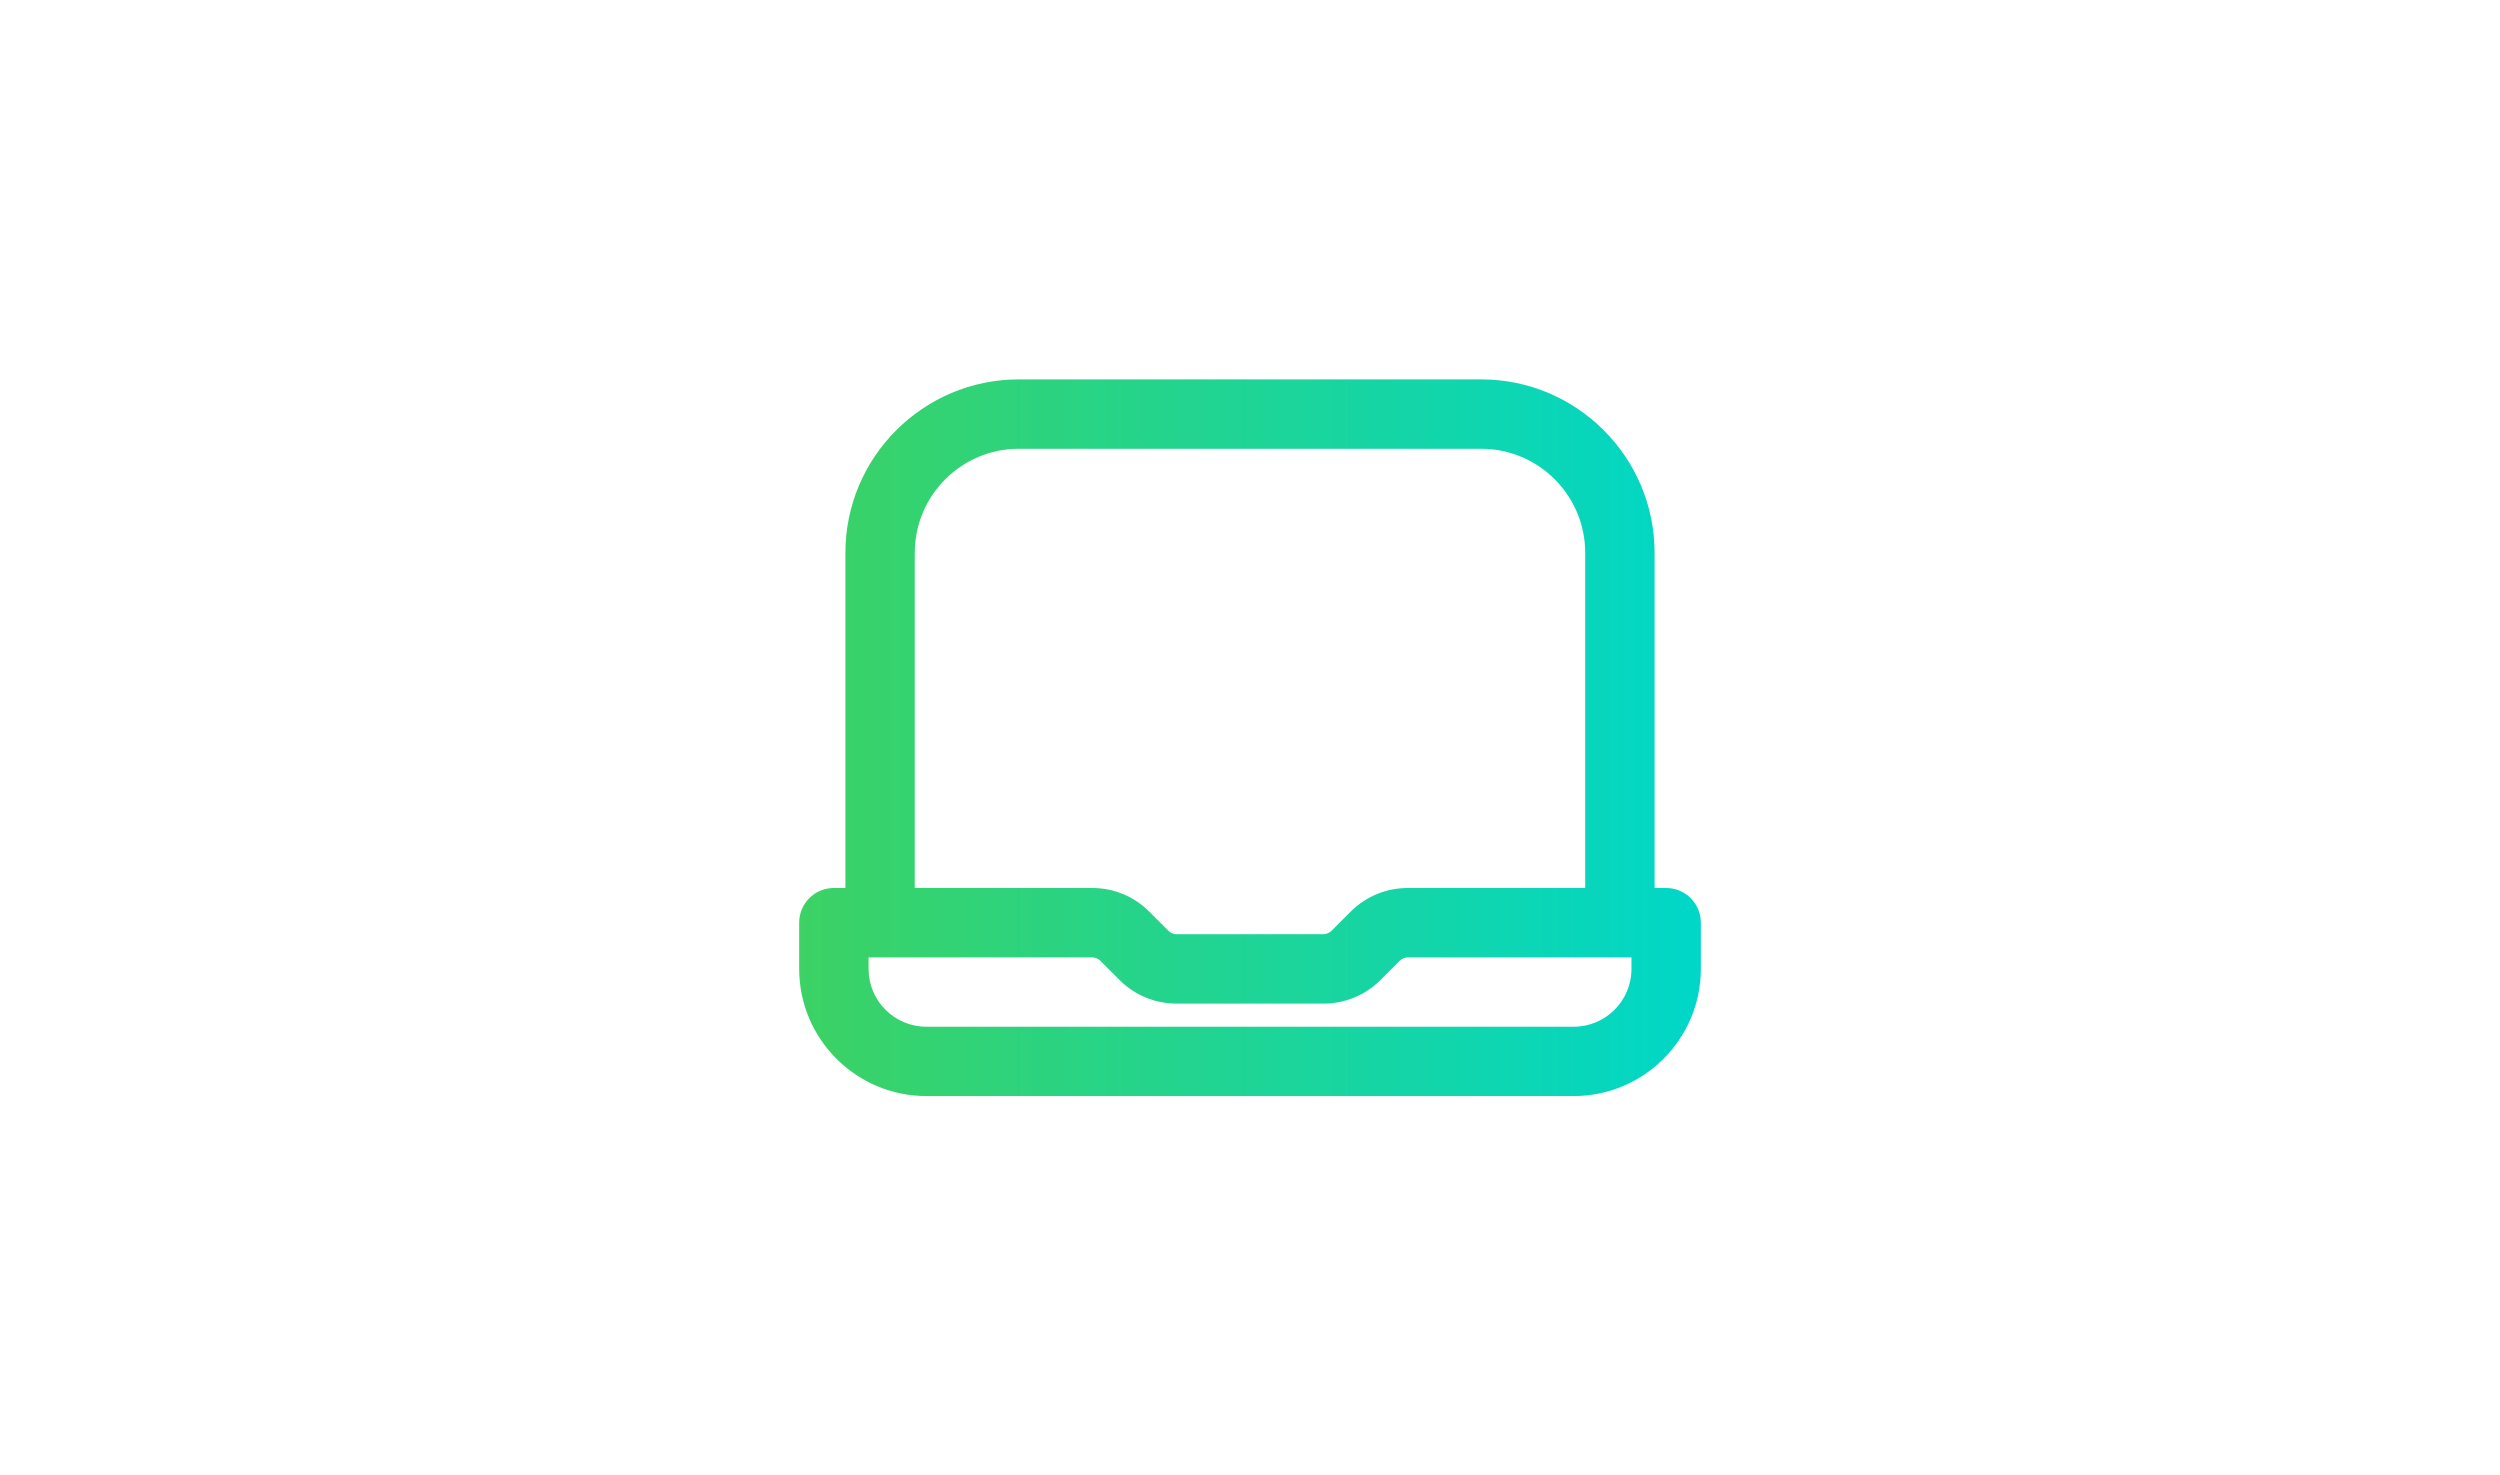 <?xml version="1.0" encoding="UTF-8"?>
<svg xmlns="http://www.w3.org/2000/svg" xmlns:xlink="http://www.w3.org/1999/xlink" id="Layer_1" viewBox="0 0 610 360">
  <defs>
    <style>.cls-1{fill:url(#linear-gradient);}</style>
    <linearGradient id="linear-gradient" x1="195" y1="180" x2="415" y2="180" gradientUnits="userSpaceOnUse">
      <stop offset="0" stop-color="#3cd264"></stop>
      <stop offset="1" stop-color="#00d7c8"></stop>
    </linearGradient>
  </defs>
  <path class="cls-1" d="m406.54,216.67h-2.82v-81.79c0-23.33-18.98-42.31-42.31-42.31h-112.82c-23.33,0-42.31,18.98-42.31,42.31v81.79h-2.82c-4.67,0-8.46,3.79-8.46,8.46v11.28c0,17.11,13.92,31.03,31.03,31.03h157.95c17.11,0,31.03-13.92,31.03-31.03v-11.28c0-4.67-3.79-8.46-8.46-8.46Zm-183.33-81.79c0-14,11.39-25.38,25.38-25.38h112.82c14,0,25.38,11.39,25.38,25.38v81.79h-43.28c-5.27,0-10.23,2.05-13.96,5.78l-4.67,4.67c-.53.52-1.25.83-1.99.83h-35.79c-.74,0-1.47-.3-1.99-.83l-4.67-4.67c-3.73-3.73-8.69-5.78-13.96-5.78h-43.28v-81.79Zm174.87,101.54c0,7.78-6.32,14.1-14.1,14.1h-157.95c-7.78,0-14.1-6.32-14.1-14.1v-2.82h54.56c.74,0,1.47.3,1.99.83l4.67,4.67c3.73,3.73,8.69,5.78,13.96,5.78h35.79c5.27,0,10.23-2.05,13.96-5.78l4.67-4.67c.53-.52,1.25-.83,1.99-.83h54.56v2.82Z"></path>
</svg>
